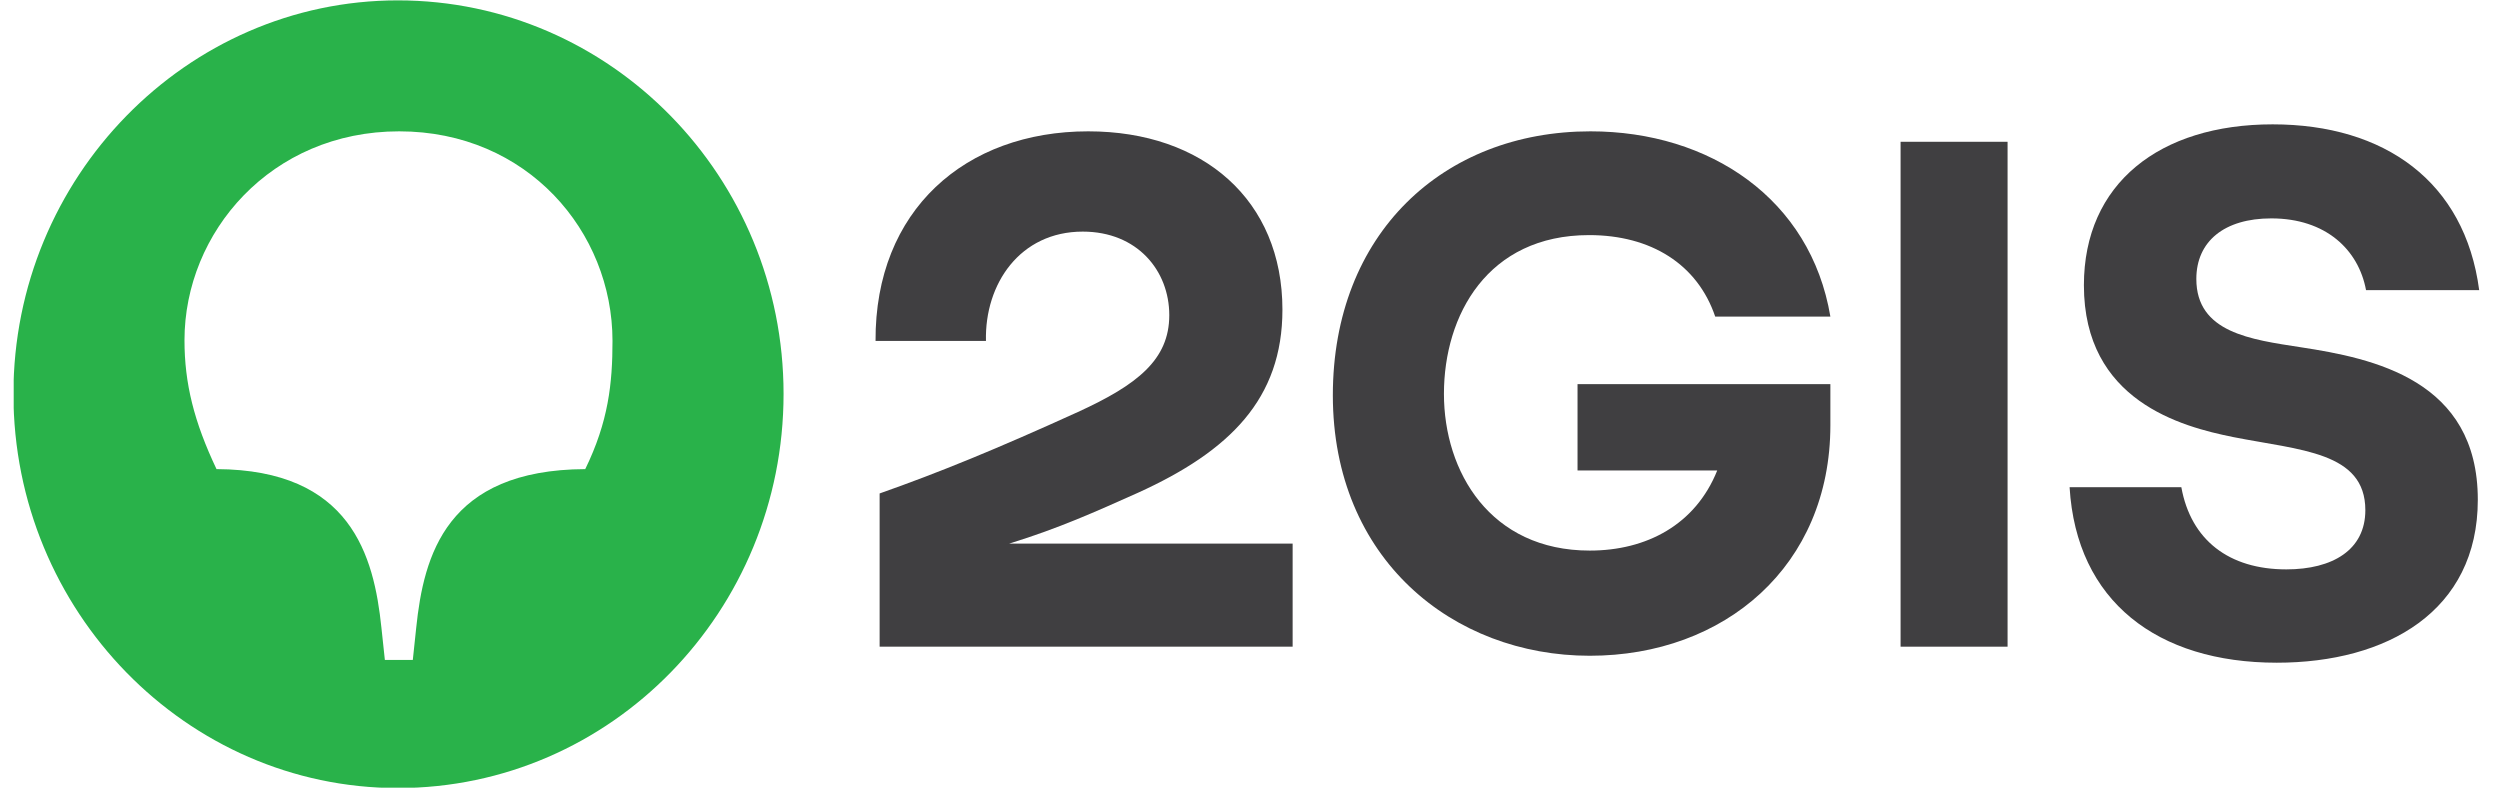 <svg width="73" height="23" viewBox="0 0 73 23" fill="none" xmlns="http://www.w3.org/2000/svg">
<g clip-path="url(#clip0_507_8446)">
<path d="M69.088 8.471H72.392C71.974 5.299 69.626 3.631 66.362 3.631C63.059 3.631 60.85 5.36 60.85 8.329C60.85 11.705 63.695 12.457 65.208 12.762C67.158 13.149 69.068 13.189 69.068 14.897C69.068 16.057 68.113 16.626 66.76 16.626C65.088 16.626 63.974 15.772 63.695 14.226H60.432C60.631 17.561 62.999 19.351 66.481 19.351C69.705 19.351 72.352 17.846 72.352 14.592C72.352 11.095 69.307 10.464 67.178 10.139C65.725 9.915 64.133 9.712 64.133 8.146C64.133 7.048 64.949 6.377 66.322 6.377C67.914 6.377 68.869 7.292 69.088 8.471Z" fill="#403F41"/>
<path d="M58.621 4.14H55.497V18.883H58.621V4.14Z" fill="#403F41"/>
<path d="M46.064 13.738H50.143C49.507 15.325 48.074 16.077 46.422 16.077C43.517 16.077 42.163 13.779 42.163 11.501C42.163 9.203 43.437 6.865 46.402 6.865C48.213 6.865 49.566 7.719 50.084 9.244L53.447 9.244C52.87 5.807 49.924 3.835 46.442 3.835C42.143 3.835 38.919 6.824 38.919 11.542C38.919 16.321 42.422 19.148 46.422 19.148C50.362 19.148 53.447 16.524 53.447 12.416V11.217H46.064V13.738Z" fill="#403F41"/>
<path d="M31.775 3.835C28.193 3.835 25.546 6.133 25.566 9.956H28.79C28.75 8.288 29.785 6.763 31.616 6.763C33.208 6.763 34.143 7.902 34.143 9.203C34.143 10.505 33.208 11.237 31.476 12.03C29.108 13.108 27.417 13.799 25.685 14.409V18.883H37.745V15.873H29.466C29.466 15.873 29.494 15.865 29.507 15.861C30.915 15.425 31.973 14.951 33.228 14.389C35.914 13.169 37.447 11.644 37.447 9.041C37.447 5.848 35.138 3.835 31.775 3.835Z" fill="#403F41"/>
<path d="M17.089 13.698C13.029 13.718 12.372 16.219 12.153 18.334L12.054 19.27H11.238L11.138 18.334C10.919 16.219 10.243 13.718 6.322 13.698C5.666 12.315 5.387 11.196 5.387 9.935C5.387 6.783 7.914 3.835 11.656 3.835C15.397 3.835 17.885 6.763 17.885 9.956C17.885 11.196 17.765 12.315 17.089 13.698ZM11.616 0.011C5.447 0.011 0.392 5.177 0.392 11.501C0.392 17.846 5.447 23.011 11.616 23.011C17.845 23.011 22.88 17.846 22.88 11.501C22.88 5.177 17.845 0.011 11.616 0.011Z" fill="#29B24A"/>
</g>
<defs>
<clipPath id="clip0_507_8446">
<rect width="72" height="23" fill="white" transform="translate(0.4)"/>
</clipPath>
</defs>
</svg>

